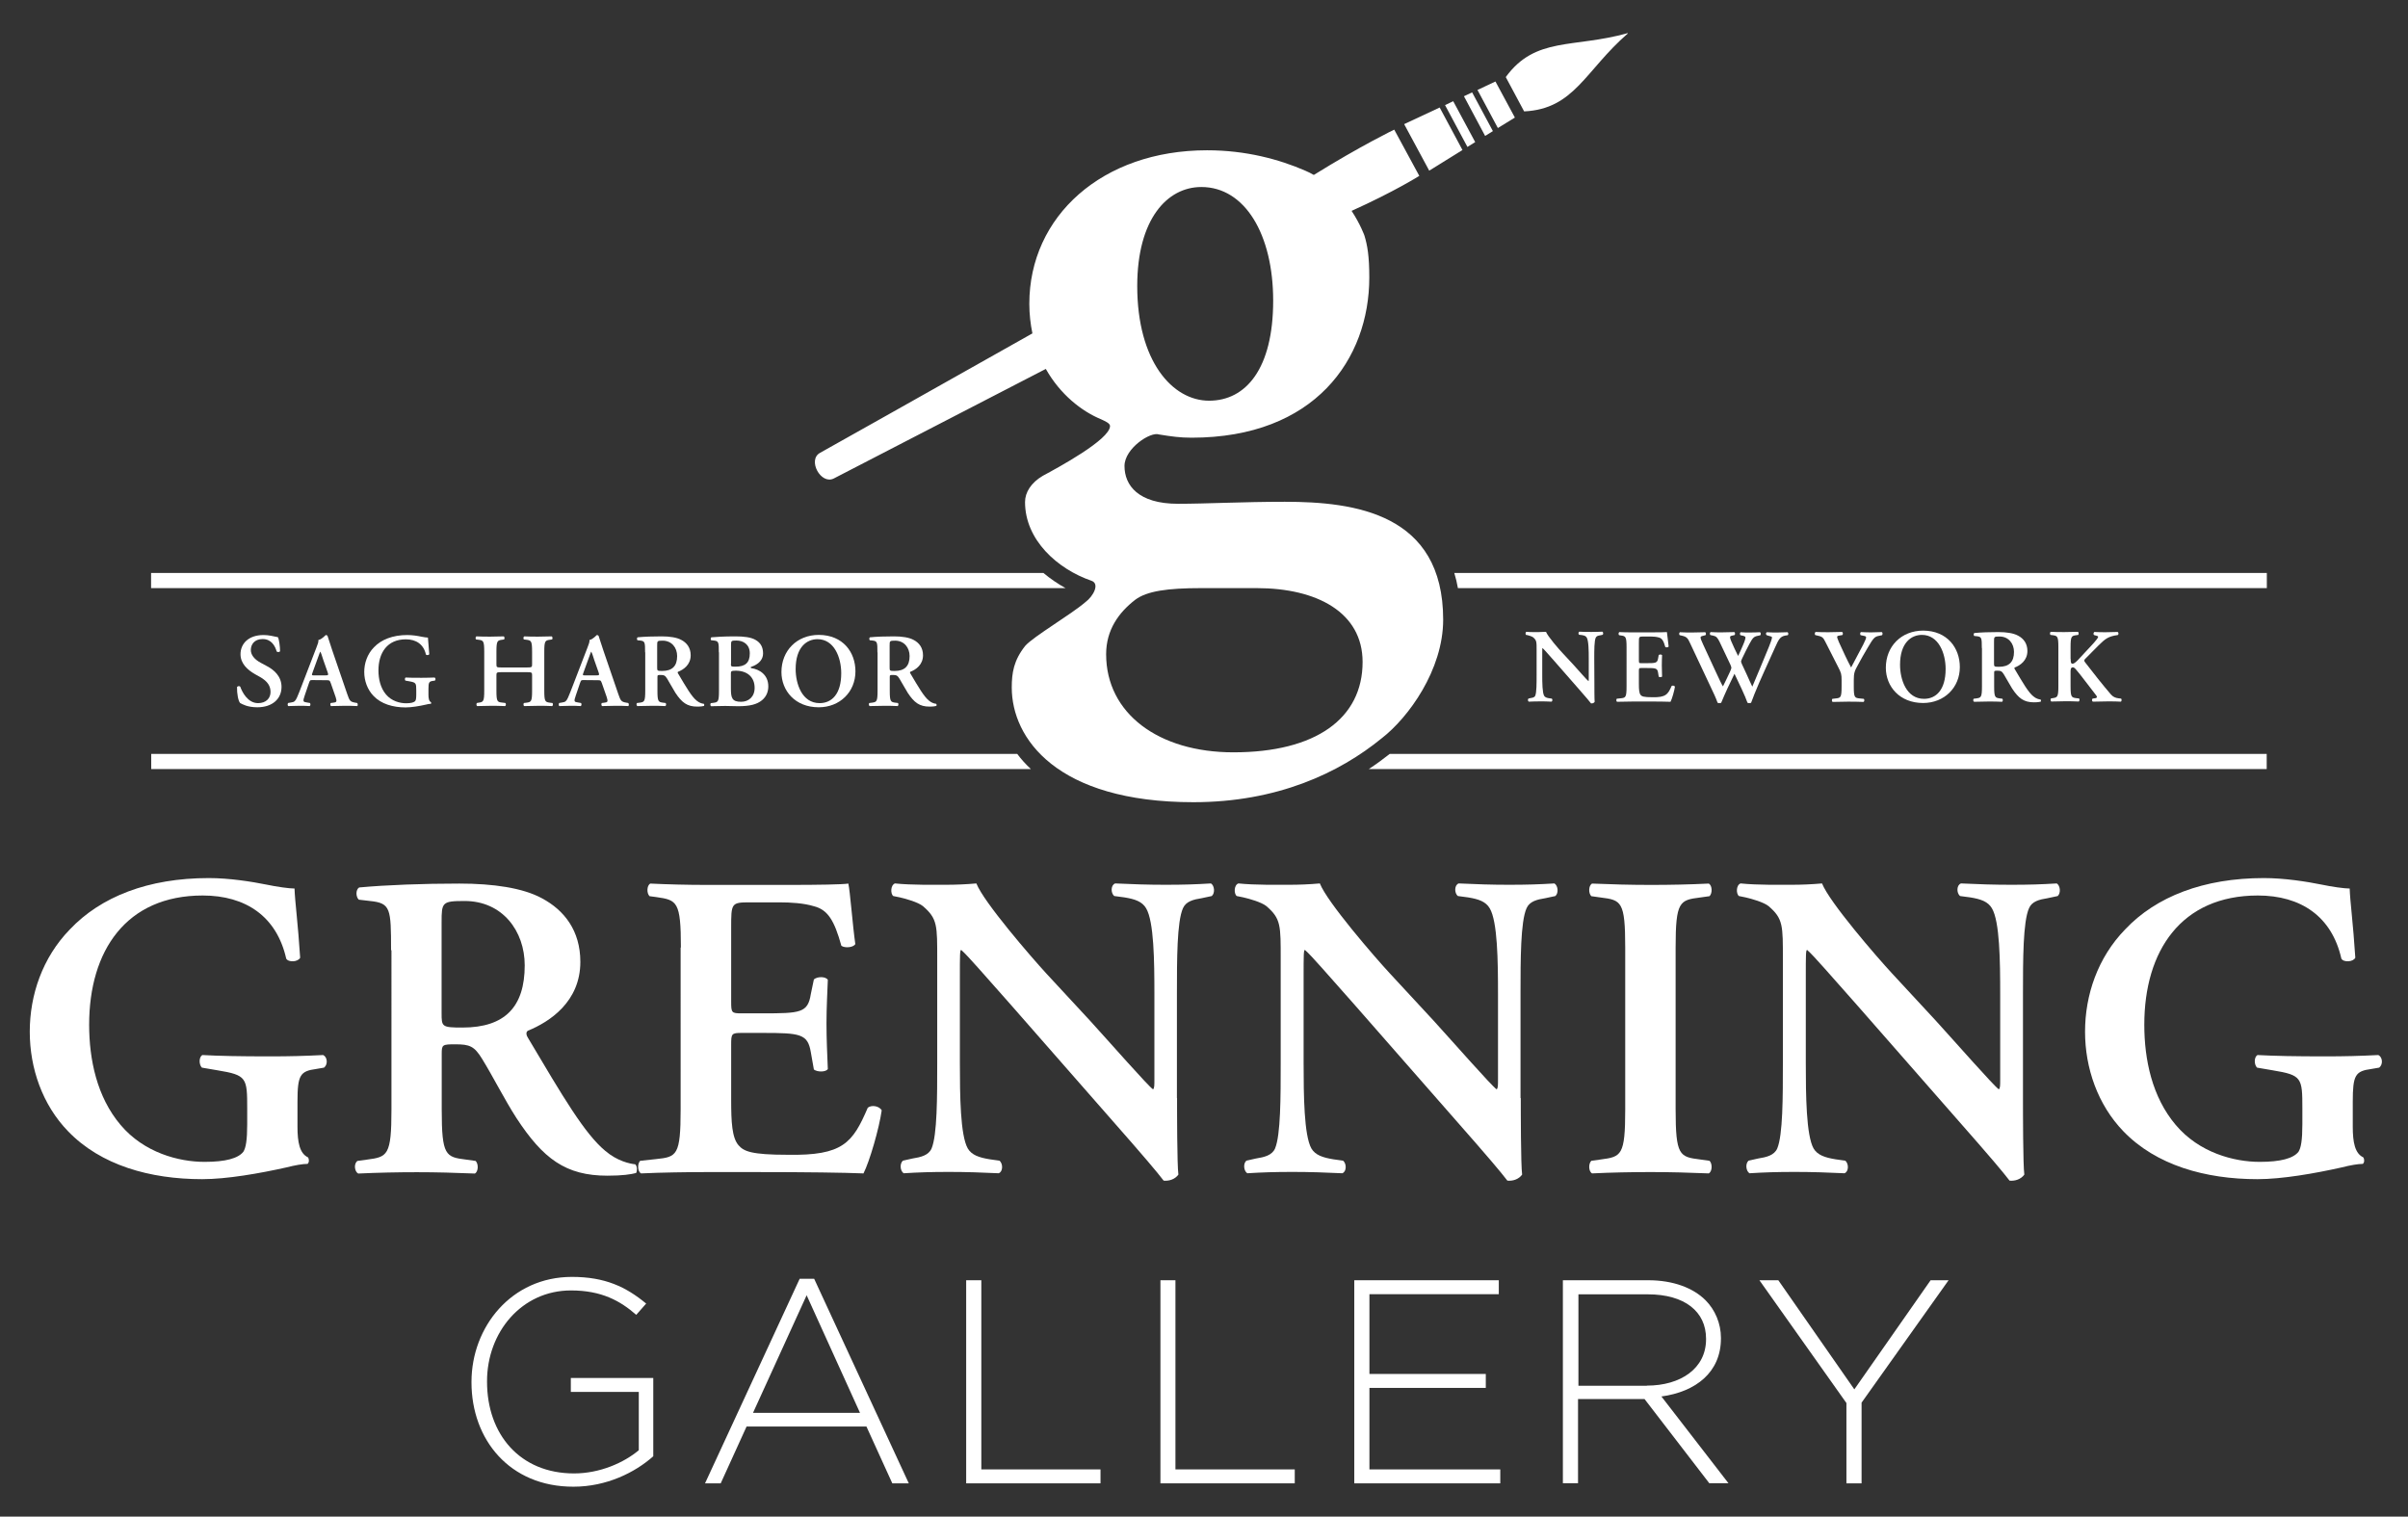 <?xml version="1.0" encoding="utf-8"?>
<!-- Generator: Adobe Illustrator 25.4.1, SVG Export Plug-In . SVG Version: 6.00 Build 0)  -->
<svg version="1.1" id="Layer_1" xmlns="http://www.w3.org/2000/svg" xmlns:xlink="http://www.w3.org/1999/xlink" x="0px" y="0px"
	 viewBox="0 0 179.62 113.13" style="enable-background:new 0 0 179.62 113.13;" xml:space="preserve">
<rect x="0" y="0" width="179.62" height="113.13" fill="#333333" stroke="none"/>
<style type="text/css">
	.st0{fill:#FFFFFF;}
	.st1{fill:#D27530;stroke:#D27530;stroke-width:0.87;stroke-miterlimit:10;}
</style>
<g>
	<path class="st0" d="M22.19,84.06c0,1.14,0.16,1.98,0.78,2.27c0.1,0.13,0.1,0.39-0.03,0.49c-0.36,0-0.94,0.1-1.56,0.26
		c-2.01,0.45-4.45,0.88-6.3,0.88c-3.9,0-7.56-1.04-10-3.57c-1.92-1.98-2.86-4.71-2.86-7.43c0-2.73,0.94-5.52,2.99-7.63
		c2.31-2.44,5.84-3.83,10.36-3.83c1.53,0,3.18,0.26,4.32,0.49c0.75,0.16,1.69,0.29,2.08,0.29c0.03,0.97,0.26,2.63,0.42,5.16
		c-0.16,0.33-0.88,0.36-1.04,0.07c-0.71-3.15-3.02-4.71-6.23-4.71c-5.71,0-8.47,4.12-8.47,9.64c0,2.6,0.58,5.39,2.34,7.47
		c1.75,2.08,4.35,2.76,6.27,2.76c1.56,0,2.5-0.26,2.89-0.75c0.19-0.29,0.29-0.88,0.29-2.05V82.7c0-2.31-0.03-2.5-2.21-2.86
		l-1.17-0.2c-0.23-0.23-0.23-0.78,0.03-0.94c1.27,0.07,2.82,0.1,5.06,0.1c1.46,0,2.56-0.03,3.96-0.1c0.32,0.16,0.36,0.71,0.06,0.94
		l-0.58,0.1c-1.2,0.16-1.4,0.45-1.4,2.44L22.19,84.06L22.19,84.06z"/>
	<path class="st0" d="M29.17,70.88c0-3.12-0.03-3.51-1.56-3.67l-0.85-0.1c-0.23-0.23-0.23-0.75,0.03-0.91
		c2.04-0.19,4.8-0.29,7.47-0.29c2.53,0,4.74,0.32,6.17,1.1c1.65,0.88,2.86,2.4,2.86,4.74c0,2.99-2.31,4.48-3.9,5.13
		c-0.19,0.1-0.13,0.36,0,0.55c2.6,4.38,4.22,7.14,5.75,8.41c0.91,0.78,1.85,0.97,2.24,1.01c0.16,0.13,0.16,0.49,0.07,0.65
		c-0.39,0.1-1.01,0.2-2.14,0.2c-3.12,0-4.8-1.27-6.78-4.29c-0.88-1.36-1.78-3.15-2.56-4.41c-0.59-0.97-0.94-1.1-2.01-1.1
		c-0.97,0-1.01,0.03-1.01,0.71v4.16c0,3.44,0.29,3.54,1.82,3.73l0.71,0.1c0.23,0.23,0.2,0.81-0.06,0.94
		c-1.43-0.06-2.89-0.1-4.32-0.1c-1.43,0-2.89,0.03-4.38,0.1c-0.26-0.13-0.36-0.71-0.06-0.94l0.72-0.1c1.52-0.2,1.82-0.29,1.82-3.73
		V70.88H29.17z M32.94,75.55c0,1.04,0,1.1,1.56,1.1c3.18,0,4.64-1.56,4.64-4.64c0-2.56-1.66-4.8-4.48-4.8
		c-1.69,0-1.72,0.1-1.72,1.59V75.55z"/>
	<path class="st0" d="M50.79,70.68c0-3.44-0.29-3.54-1.82-3.76l-0.52-0.07c-0.23-0.23-0.2-0.81,0.06-0.94
		c1.23,0.06,2.76,0.1,4.19,0.1h6.2c2.08,0,3.96-0.03,4.38-0.1c0.13,0.55,0.32,3.12,0.52,4.51c-0.13,0.26-0.78,0.32-1.04,0.13
		c-0.52-1.88-1.01-2.69-2.05-2.95c-0.75-0.23-1.72-0.29-2.6-0.29h-2.17c-1.4,0-1.4,0.06-1.4,1.92v5.48c0,0.84,0.03,0.88,0.78,0.88
		h1.56c2.82,0,3.38-0.03,3.6-1.43l0.23-1.1c0.26-0.23,0.88-0.23,1.04,0.03c-0.03,0.88-0.1,2.04-0.1,3.25c0,1.23,0.06,2.37,0.1,3.41
		c-0.16,0.23-0.78,0.23-1.04,0.03l-0.23-1.3c-0.23-1.36-0.78-1.43-3.6-1.43h-1.56c-0.75,0-0.78,0.06-0.78,0.88v4.12
		c0,1.65,0.06,2.82,0.55,3.38c0.39,0.45,0.94,0.71,3.67,0.71c4.12,0.07,4.84-0.88,5.97-3.51c0.29-0.23,0.85-0.13,1.04,0.19
		c-0.19,1.36-0.91,3.83-1.36,4.71c-1.43-0.06-4.22-0.1-8.02-0.1h-3.7c-1.43,0-3.41,0.03-4.87,0.1c-0.26-0.13-0.29-0.71-0.07-0.94
		l1.2-0.13c1.53-0.16,1.82-0.26,1.82-3.7V70.68H50.79z"/>
	<path class="st0" d="M87.8,81.91c0,0.97,0,4.97,0.1,5.71c-0.26,0.36-0.71,0.49-1.1,0.45c-0.52-0.68-1.46-1.79-3.8-4.45l-7.6-8.67
		c-2.11-2.37-3.15-3.6-3.7-4.09c-0.1,0-0.1,0.36-0.1,2.08v6.33c0,2.44,0.03,5.42,0.59,6.4c0.29,0.49,0.84,0.68,1.65,0.81l0.71,0.1
		c0.29,0.23,0.26,0.84-0.06,0.94c-1.2-0.06-2.47-0.1-3.7-0.1c-1.36,0-2.24,0.03-3.38,0.1c-0.26-0.16-0.32-0.71-0.06-0.94l0.71-0.16
		c0.62-0.1,1.2-0.23,1.43-0.75c0.42-1.01,0.42-3.83,0.42-6.4v-7.69c0-2.53,0.03-3.05-1.07-3.99c-0.36-0.29-1.27-0.55-1.72-0.65
		l-0.49-0.1c-0.23-0.19-0.19-0.84,0.13-0.94c1.23,0.13,3.02,0.1,3.83,0.1c0.68,0,1.46-0.03,2.24-0.1c0.55,1.4,4.09,5.49,5.22,6.72
		l3.25,3.51c1.36,1.49,4.38,4.93,4.71,5.13c0.1-0.1,0.1-0.26,0.1-0.78v-6.33c0-2.43-0.03-5.42-0.62-6.4
		c-0.29-0.49-0.81-0.68-1.62-0.81l-0.75-0.1c-0.29-0.23-0.26-0.84,0.07-0.94c1.27,0.06,2.47,0.1,3.73,0.1c1.4,0,2.24-0.03,3.41-0.1
		c0.26,0.16,0.32,0.71,0.06,0.94L89.64,67c-0.62,0.1-1.17,0.23-1.4,0.75c-0.45,1.01-0.45,3.83-0.45,6.4v7.76H87.8z"/>
	<path class="st0" d="M113.44,81.91c0,0.97,0,4.97,0.1,5.71c-0.26,0.36-0.71,0.49-1.1,0.45c-0.52-0.68-1.46-1.79-3.8-4.45l-7.6-8.67
		c-2.11-2.37-3.15-3.6-3.7-4.09c-0.1,0-0.1,0.36-0.1,2.08v6.33c0,2.44,0.03,5.42,0.58,6.4c0.29,0.49,0.84,0.68,1.65,0.81l0.71,0.1
		c0.29,0.23,0.26,0.84-0.06,0.94c-1.2-0.06-2.47-0.1-3.7-0.1c-1.36,0-2.24,0.03-3.38,0.1c-0.26-0.16-0.33-0.71-0.07-0.94l0.71-0.16
		c0.62-0.1,1.2-0.23,1.43-0.75c0.42-1.01,0.42-3.83,0.42-6.4v-7.69c0-2.53,0.03-3.05-1.07-3.99c-0.36-0.29-1.27-0.55-1.72-0.65
		l-0.49-0.1c-0.23-0.19-0.2-0.84,0.13-0.94c1.23,0.13,3.02,0.1,3.83,0.1c0.68,0,1.46-0.03,2.24-0.1c0.55,1.4,4.09,5.49,5.23,6.72
		l3.25,3.51c1.36,1.49,4.38,4.93,4.71,5.13c0.1-0.1,0.1-0.26,0.1-0.78v-6.33c0-2.43-0.03-5.42-0.62-6.4
		c-0.29-0.49-0.81-0.68-1.62-0.81l-0.75-0.1c-0.29-0.23-0.26-0.84,0.06-0.94c1.27,0.06,2.47,0.1,3.73,0.1c1.4,0,2.24-0.03,3.41-0.1
		c0.26,0.16,0.33,0.71,0.07,0.94L115.27,67c-0.62,0.1-1.17,0.23-1.4,0.75c-0.45,1.01-0.45,3.83-0.45,6.4v7.76H113.44z"/>
	<path class="st0" d="M124.99,82.76c0,3.44,0.29,3.54,1.82,3.73l0.71,0.1c0.23,0.23,0.2,0.81-0.06,0.94
		c-1.43-0.06-2.89-0.1-4.32-0.1s-2.95,0.03-4.38,0.1c-0.26-0.13-0.29-0.71-0.06-0.94l0.71-0.1c1.53-0.2,1.82-0.29,1.82-3.73V70.68
		c0-3.44-0.29-3.54-1.82-3.73l-0.71-0.1c-0.23-0.23-0.2-0.81,0.06-0.94c1.43,0.06,2.89,0.1,4.38,0.1c1.43,0,2.89-0.03,4.32-0.1
		c0.26,0.13,0.29,0.71,0.06,0.94l-0.71,0.1c-1.52,0.19-1.82,0.29-1.82,3.73V82.76z"/>
	<path class="st0" d="M150.9,81.91c0,0.97,0,4.97,0.1,5.71c-0.26,0.36-0.71,0.49-1.1,0.45c-0.52-0.68-1.46-1.79-3.8-4.45l-7.6-8.67
		c-2.11-2.37-3.15-3.6-3.7-4.09c-0.1,0-0.1,0.36-0.1,2.08v6.33c0,2.44,0.03,5.42,0.58,6.4c0.29,0.49,0.84,0.68,1.65,0.81l0.71,0.1
		c0.29,0.23,0.26,0.84-0.06,0.94c-1.2-0.06-2.47-0.1-3.7-0.1c-1.36,0-2.24,0.03-3.38,0.1c-0.26-0.16-0.33-0.71-0.07-0.94l0.71-0.16
		c0.62-0.1,1.2-0.23,1.43-0.75c0.42-1.01,0.42-3.83,0.42-6.4v-7.69c0-2.53,0.03-3.05-1.07-3.99c-0.36-0.29-1.27-0.55-1.72-0.65
		l-0.49-0.1c-0.23-0.19-0.2-0.84,0.13-0.94c1.23,0.13,3.02,0.1,3.83,0.1c0.68,0,1.46-0.03,2.24-0.1c0.55,1.4,4.09,5.49,5.23,6.72
		l3.25,3.51c1.36,1.49,4.38,4.93,4.71,5.13c0.1-0.1,0.1-0.26,0.1-0.78v-6.33c0-2.43-0.03-5.42-0.62-6.4
		c-0.29-0.49-0.81-0.68-1.62-0.81l-0.75-0.1c-0.29-0.23-0.26-0.84,0.07-0.94c1.27,0.06,2.47,0.1,3.73,0.1c1.4,0,2.24-0.03,3.41-0.1
		c0.26,0.16,0.32,0.71,0.07,0.94L152.74,67c-0.62,0.1-1.17,0.23-1.39,0.75c-0.45,1.01-0.45,3.83-0.45,6.4L150.9,81.91L150.9,81.91z"
		/>
	<path class="st0" d="M175.5,84.06c0,1.14,0.16,1.98,0.78,2.27c0.1,0.13,0.1,0.39-0.03,0.49c-0.36,0-0.94,0.1-1.56,0.26
		c-2.01,0.45-4.45,0.88-6.3,0.88c-3.89,0-7.56-1.04-10-3.57c-1.91-1.98-2.86-4.71-2.86-7.43c0-2.73,0.94-5.52,2.99-7.63
		c2.3-2.44,5.84-3.83,10.35-3.83c1.53,0,3.18,0.26,4.32,0.49c0.75,0.16,1.69,0.29,2.08,0.29c0.03,0.97,0.26,2.63,0.42,5.16
		c-0.16,0.33-0.88,0.36-1.04,0.07c-0.71-3.15-3.02-4.71-6.23-4.71c-5.71,0-8.47,4.12-8.47,9.64c0,2.6,0.58,5.39,2.34,7.47
		c1.75,2.08,4.35,2.76,6.27,2.76c1.56,0,2.5-0.26,2.89-0.75c0.19-0.29,0.29-0.88,0.29-2.05V82.7c0-2.31-0.03-2.5-2.21-2.86
		l-1.17-0.2c-0.23-0.23-0.23-0.78,0.03-0.94c1.27,0.07,2.82,0.1,5.06,0.1c1.46,0,2.56-0.03,3.96-0.1c0.32,0.16,0.36,0.71,0.06,0.94
		l-0.58,0.1c-1.2,0.16-1.39,0.45-1.39,2.44V84.06z"/>
</g>
<g>
	<path class="st0" d="M35.17,103.12v-0.04c0-4.09,2.97-7.83,7.49-7.83c2.47,0,4.03,0.74,5.54,1.99l-0.74,0.84
		c-1.19-1.04-2.58-1.82-4.87-1.82c-3.68,0-6.26,3.12-6.26,6.77v0.04c0,3.92,2.45,6.84,6.49,6.84c1.93,0,3.72-0.8,4.83-1.73v-4.35
		h-5.07v-1.04h6.15v5.84c-1.36,1.21-3.48,2.27-5.95,2.27C38.01,110.91,35.17,107.38,35.17,103.12z"/>
	<path class="st0" d="M59.65,95.39h1.08l7.06,15.26h-1.23l-1.93-4.24h-8.94l-1.93,4.24h-1.17L59.65,95.39z M64.15,105.39l-3.98-8.77
		l-4,8.77H64.15z"/>
	<path class="st0" d="M72.07,95.5h1.13v14.11h8.89v1.04H72.07L72.07,95.5L72.07,95.5z"/>
	<path class="st0" d="M86.55,95.5h1.13v14.11h8.9v1.04H86.56V95.5H86.55z"/>
	<path class="st0" d="M101.02,95.5h10.78v1.04h-9.65v5.95h8.68v1.04h-8.68v6.08h9.76v1.04h-10.89V95.5z"/>
	<path class="st0" d="M116.6,95.5h6.36c1.86,0,3.35,0.58,4.26,1.49c0.71,0.71,1.15,1.73,1.15,2.81v0.04c0,2.53-1.88,3.98-4.44,4.33
		l5,6.47h-1.43l-4.83-6.28h-4.96v6.28h-1.13V95.5H116.6z M122.84,103.36c2.53,0,4.42-1.28,4.42-3.46v-0.04
		c0-2.03-1.6-3.31-4.35-3.31h-5.17v6.82h5.1V103.36z"/>
	<path class="st0" d="M137.73,104.66l-6.49-9.16h1.41l5.67,8.14l5.69-8.14h1.34l-6.49,9.13v6.02h-1.13L137.73,104.66L137.73,104.66z
		"/>
</g>
<path class="st0" d="M121.42,2.47c-4.05,1.14-6.89,0.24-9.1,3.28L113,7.02l0.01,0.02l0.68,1.27c3.75-0.18,4.55-3.05,7.73-5.81V2.47z
	"/>
<path class="st0" d="M95.84,37.43c-3.12,0-5.87,0.15-7.97,0.15c-2.97,0-3.99-1.38-3.99-2.82c0-1.31,1.95-2.59,2.58-2.35
	c0.94,0.15,1.55,0.24,2.42,0.24c9.2,0,13.26-5.87,13.26-11.95c0-1.6-0.14-2.39-0.36-3.12c0,0-0.29-0.83-0.96-1.85
	c3.18-1.43,5.05-2.61,5.05-2.61L104,9.67c0,0-2.47,1.19-6,3.38c-0.2-0.12-0.41-0.22-0.64-0.32c-1.93-0.84-4.42-1.52-7.32-1.52
	c-7.83,0-13.26,4.93-13.26,11.45c0,0.79,0.09,1.52,0.23,2.21c-8.33,4.69-15.45,8.7-15.84,8.91c-0.96,0.52,0.06,2.41,1.03,1.91
	c0.39-0.2,7.46-3.86,15.81-8.17c1.07,1.9,2.67,3.16,4.13,3.76c0.29,0.14,0.66,0.29,0.66,0.5c0,1.01-3.93,3.13-5.01,3.71
	c-0.87,0.51-1.33,1.23-1.33,1.96c0,2.83,2.42,5,4.95,5.87c0.65,0.22,0.14,1.16-0.44,1.59c-1.09,0.94-3.84,2.54-4.49,3.26
	c-0.87,1.09-1.01,2.03-1.01,3.12c0,3.77,3.33,8.55,13.55,8.55c6.23,0,10.87-2.17,14.06-4.78c1.96-1.52,4.57-5.07,4.57-8.84
	C107.65,38.3,101.06,37.43,95.84,37.43z M89.61,13.95c3.26,0,5.36,3.55,5.36,8.48c0,5.07-2.03,7.46-4.78,7.46s-5.36-2.97-5.36-8.55
	C84.83,16.34,87.07,13.95,89.61,13.95z M92,56.12c-5.58,0-9.49-2.9-9.49-7.32c0-1.81,0.94-3.11,2.17-4.06
	c0.87-0.65,2.39-0.87,4.93-0.87h4.13c4.49,0,7.9,1.81,7.9,5.51C101.64,53.59,98.16,56.12,92,56.12z"/>
<path class="st0" d="M75.88,56.24h-64.6v1.13H76.9C76.51,57.01,76.17,56.63,75.88,56.24z"/>
<path class="st0" d="M103.66,56.24c-0.47,0.37-0.98,0.75-1.56,1.13h66.98v-1.13H103.66z"/>
<path class="st0" d="M77.83,42.74H11.27v1.13h68.21C78.9,43.55,78.35,43.17,77.83,42.74z"/>
<path class="st0" d="M108.48,42.74c0.11,0.36,0.2,0.73,0.27,1.13h60.34v-1.13H108.48z"/>
<polygon class="st0" points="109.81,6.89 109.2,7.18 110.78,10.14 111.36,9.78 "/>
<polygon class="st0" points="111.73,9.55 113,8.77 111.55,6.08 110.21,6.71 "/>
<polygon class="st0" points="107.39,8.02 104.74,9.26 106.61,12.73 109.09,11.19 "/>
<polygon class="st0" points="109.46,10.96 110.04,10.6 108.4,7.55 107.79,7.84 "/>
<path class="st1" d="M111.46,11.75"/>
<path class="st1" d="M107.63,4.7"/>
<g>
	<path class="st0" d="M17.91,52.44c-0.14-0.16-0.24-0.7-0.23-1.19c0.05-0.08,0.18-0.09,0.24-0.03c0.14,0.4,0.56,1.23,1.33,1.23
		c0.59,0,0.93-0.36,0.93-0.83c0-0.44-0.21-0.8-0.8-1.13l-0.34-0.19c-0.58-0.33-1.1-0.8-1.1-1.5c0-0.77,0.58-1.43,1.72-1.43
		c0.41,0,0.7,0.09,1.07,0.16c0.09,0.17,0.16,0.69,0.16,1.05c-0.04,0.07-0.18,0.08-0.25,0.02c-0.12-0.41-0.39-0.93-1.05-0.93
		c-0.62,0-0.88,0.41-0.88,0.82c0,0.33,0.23,0.68,0.74,0.95l0.48,0.26c0.51,0.27,1.07,0.75,1.07,1.54c0,0.89-0.68,1.52-1.81,1.52
		C18.47,52.76,18.07,52.53,17.91,52.44z"/>
	<path class="st0" d="M23.32,50.73c-0.2,0-0.19,0-0.27,0.21l-0.32,0.94c-0.16,0.46-0.12,0.48,0.16,0.52l0.23,0.04
		c0.05,0.05,0.05,0.19-0.02,0.23c-0.25-0.02-0.51-0.02-0.83-0.02c-0.26,0-0.5,0.01-0.77,0.02c-0.05-0.04-0.06-0.16-0.01-0.23
		l0.23-0.04c0.23-0.03,0.31-0.1,0.43-0.36c0.09-0.2,0.22-0.53,0.38-0.95l1.07-2.78c0.1-0.25,0.17-0.44,0.15-0.57
		c0.27-0.05,0.53-0.37,0.55-0.37c0.06,0,0.1,0.02,0.13,0.06c0.12,0.35,0.23,0.72,0.35,1.07l1.12,3.27c0.18,0.52,0.22,0.58,0.62,0.65
		l0.12,0.02c0.06,0.05,0.06,0.19,0.01,0.23c-0.32-0.02-0.61-0.02-1.01-0.02c-0.34,0-0.68,0.02-0.95,0.02
		c-0.06-0.04-0.07-0.18-0.02-0.23l0.17-0.02c0.28-0.03,0.3-0.08,0.2-0.41l-0.37-1.06c-0.08-0.21-0.1-0.21-0.32-0.21L23.32,50.73
		L23.32,50.73z M24.26,50.38c0.22,0,0.25-0.02,0.19-0.2l-0.33-0.94c-0.13-0.41-0.18-0.56-0.22-0.62h-0.02
		c-0.03,0.05-0.09,0.25-0.23,0.62l-0.33,0.91c-0.09,0.23-0.06,0.23,0.12,0.23H24.26z"/>
	<path class="st0" d="M31.96,51.83c0,0.27,0.04,0.48,0.19,0.55c0.02,0.03,0.02,0.09-0.01,0.12c-0.09,0-0.23,0.02-0.37,0.06
		c-0.48,0.11-1.07,0.21-1.51,0.21c-0.94,0-1.82-0.25-2.4-0.86c-0.46-0.48-0.69-1.13-0.69-1.79c0-0.65,0.23-1.33,0.72-1.83
		c0.55-0.58,1.4-0.92,2.49-0.92c0.37,0,0.76,0.06,1.04,0.12c0.18,0.04,0.41,0.07,0.5,0.07c0.01,0.23,0.06,0.63,0.1,1.24
		c-0.04,0.08-0.21,0.09-0.25,0.02c-0.17-0.76-0.73-1.13-1.5-1.13c-1.37,0-2.04,0.99-2.04,2.32c0,0.62,0.14,1.29,0.56,1.79
		s1.04,0.66,1.5,0.66c0.37,0,0.6-0.06,0.69-0.18c0.05-0.07,0.07-0.21,0.07-0.49v-0.28c0-0.55-0.01-0.6-0.53-0.69l-0.28-0.05
		c-0.05-0.05-0.05-0.19,0.01-0.23c0.3,0.02,0.68,0.02,1.22,0.02c0.35,0,0.62-0.01,0.95-0.02c0.08,0.04,0.09,0.17,0.02,0.23
		l-0.14,0.02c-0.29,0.04-0.34,0.11-0.34,0.58L31.96,51.83L31.96,51.83z"/>
	<path class="st0" d="M37.45,50.14c-0.4,0-0.42,0.02-0.42,0.23v1.15c0,0.83,0.07,0.85,0.44,0.89l0.23,0.03
		c0.05,0.05,0.05,0.19-0.02,0.23c-0.41-0.02-0.76-0.02-1.1-0.02c-0.34,0-0.69,0.01-0.99,0.02c-0.06-0.03-0.07-0.17-0.02-0.23
		l0.11-0.02c0.37-0.05,0.44-0.08,0.44-0.9v-2.9c0-0.83-0.07-0.85-0.44-0.9l-0.17-0.02c-0.05-0.04-0.05-0.19,0.02-0.23
		c0.34,0.02,0.71,0.02,1.05,0.02s0.69-0.01,1-0.02c0.06,0.03,0.07,0.19,0.02,0.23l-0.13,0.02c-0.37,0.05-0.44,0.07-0.44,0.9v0.94
		c0,0.22,0.02,0.23,0.42,0.23h1.82c0.4,0,0.42-0.02,0.42-0.23v-0.94c0-0.83-0.07-0.85-0.44-0.9l-0.17-0.02
		c-0.05-0.04-0.05-0.19,0.02-0.23c0.36,0.02,0.71,0.02,1.05,0.02s0.69-0.01,1.01-0.02c0.06,0.03,0.07,0.19,0.02,0.23l-0.14,0.02
		c-0.37,0.05-0.44,0.07-0.44,0.9v2.9c0,0.83,0.07,0.85,0.44,0.9l0.17,0.02c0.05,0.05,0.05,0.19-0.02,0.23
		c-0.34-0.02-0.69-0.02-1.04-0.02c-0.36,0-0.71,0.01-1.05,0.02c-0.06-0.03-0.07-0.17-0.02-0.23l0.17-0.02
		c0.37-0.05,0.44-0.07,0.44-0.9v-1.15c0-0.21-0.02-0.23-0.42-0.23L37.45,50.14L37.45,50.14z"/>
	<path class="st0" d="M43.54,50.73c-0.2,0-0.19,0-0.27,0.21l-0.32,0.94c-0.16,0.46-0.12,0.48,0.16,0.52l0.23,0.04
		c0.05,0.05,0.05,0.19-0.02,0.23c-0.25-0.02-0.51-0.02-0.83-0.02c-0.26,0-0.5,0.01-0.77,0.02c-0.05-0.04-0.06-0.16-0.01-0.23
		l0.23-0.04c0.23-0.03,0.31-0.1,0.43-0.36c0.09-0.2,0.22-0.53,0.38-0.95l1.07-2.78c0.1-0.25,0.17-0.44,0.15-0.57
		c0.27-0.05,0.53-0.37,0.55-0.37c0.06,0,0.1,0.02,0.13,0.06c0.12,0.35,0.23,0.72,0.35,1.07l1.12,3.27c0.18,0.52,0.22,0.58,0.62,0.65
		l0.12,0.02c0.06,0.05,0.06,0.19,0.01,0.23c-0.32-0.02-0.61-0.02-1.01-0.02c-0.34,0-0.68,0.02-0.95,0.02
		c-0.06-0.04-0.07-0.18-0.02-0.23l0.17-0.02c0.28-0.03,0.3-0.08,0.2-0.41l-0.37-1.06c-0.08-0.21-0.1-0.21-0.32-0.21L43.54,50.73
		L43.54,50.73z M44.47,50.38c0.22,0,0.25-0.02,0.19-0.2l-0.33-0.94c-0.13-0.41-0.18-0.56-0.22-0.62h-0.02
		c-0.03,0.05-0.09,0.25-0.23,0.62l-0.33,0.91c-0.09,0.23-0.06,0.23,0.12,0.23H44.47z"/>
	<path class="st0" d="M48.12,48.66c0-0.75-0.01-0.84-0.37-0.88l-0.2-0.02c-0.05-0.05-0.05-0.18,0.01-0.22
		c0.49-0.05,1.15-0.07,1.79-0.07c0.61,0,1.14,0.08,1.48,0.27c0.4,0.21,0.69,0.58,0.69,1.14c0,0.72-0.55,1.08-0.94,1.23
		c-0.05,0.02-0.03,0.09,0,0.13c0.62,1.05,1.01,1.72,1.38,2.02c0.22,0.19,0.44,0.23,0.54,0.24c0.04,0.03,0.04,0.12,0.02,0.16
		c-0.09,0.02-0.24,0.05-0.51,0.05c-0.75,0-1.15-0.3-1.63-1.03c-0.21-0.33-0.43-0.76-0.62-1.06c-0.14-0.23-0.23-0.27-0.48-0.27
		c-0.23,0-0.24,0.01-0.24,0.17v1c0,0.83,0.07,0.85,0.44,0.9l0.17,0.02c0.05,0.05,0.05,0.19-0.02,0.23
		c-0.34-0.02-0.69-0.02-1.04-0.02s-0.69,0.01-1.05,0.02c-0.06-0.03-0.09-0.17-0.02-0.23l0.17-0.02c0.37-0.05,0.44-0.07,0.44-0.9
		v-2.86H48.12z M49.02,49.78c0,0.25,0,0.27,0.37,0.27c0.76,0,1.12-0.37,1.12-1.11c0-0.62-0.4-1.15-1.08-1.15
		c-0.41,0-0.41,0.02-0.41,0.38V49.78z"/>
	<path class="st0" d="M53.62,48.66c0-0.75-0.01-0.84-0.37-0.88l-0.2-0.02C53,47.71,53,47.58,53.06,47.54
		c0.35-0.03,0.92-0.07,1.78-0.07c0.65,0,1.18,0.06,1.53,0.27c0.36,0.21,0.55,0.52,0.55,1.01c0,0.46-0.34,0.81-0.88,0.99
		c-0.03,0.01-0.05,0.03-0.05,0.05s0.02,0.03,0.06,0.05c0.59,0.09,1.26,0.48,1.26,1.36c0,0.36-0.12,0.75-0.48,1.04
		c-0.37,0.3-0.88,0.44-1.77,0.44c-0.34,0-0.67-0.02-0.97-0.02c-0.34,0-0.71,0.01-1.05,0.02c-0.06-0.03-0.07-0.17-0.02-0.23
		l0.17-0.02c0.37-0.05,0.44-0.07,0.44-0.9v-2.87H53.62z M54.52,49.52c0,0.2,0.02,0.21,0.34,0.21c0.73,0,1.07-0.29,1.07-0.99
		c0-0.69-0.51-0.96-0.99-0.96c-0.39,0-0.41,0.02-0.41,0.33v1.41H54.52z M54.52,51.35c0,0.71,0.08,1,0.76,1
		c0.54,0,1.01-0.35,1.01-1.04c0-0.8-0.55-1.28-1.41-1.28c-0.34,0-0.36,0.05-0.36,0.2L54.52,51.35L54.52,51.35z"/>
	<path class="st0" d="M63.81,50.08c0,1.54-1.17,2.68-2.74,2.68c-1.76,0-2.78-1.24-2.78-2.63c0-1.59,1.15-2.77,2.79-2.77
		C62.89,47.37,63.81,48.66,63.81,50.08z M59.35,49.91c0,1.08,0.46,2.54,1.79,2.54c0.89,0,1.61-0.66,1.61-2.23
		c0-1.18-0.53-2.54-1.77-2.54C60.2,47.68,59.35,48.25,59.35,49.91z"/>
	<path class="st0" d="M65.45,48.66c0-0.75-0.01-0.84-0.37-0.88l-0.2-0.02c-0.05-0.05-0.05-0.18,0.01-0.22
		c0.49-0.05,1.15-0.07,1.79-0.07c0.61,0,1.14,0.08,1.48,0.27c0.4,0.21,0.69,0.58,0.69,1.14c0,0.72-0.55,1.08-0.94,1.23
		c-0.05,0.02-0.03,0.09,0,0.13c0.62,1.05,1.01,1.72,1.38,2.02c0.22,0.19,0.44,0.23,0.54,0.24c0.04,0.03,0.04,0.12,0.02,0.16
		c-0.09,0.02-0.24,0.05-0.51,0.05c-0.75,0-1.15-0.3-1.63-1.03c-0.21-0.33-0.43-0.76-0.62-1.06c-0.14-0.23-0.23-0.27-0.48-0.27
		c-0.23,0-0.24,0.01-0.24,0.17v1c0,0.83,0.07,0.85,0.44,0.9l0.17,0.02c0.05,0.05,0.05,0.19-0.02,0.23
		c-0.34-0.02-0.69-0.02-1.04-0.02s-0.69,0.01-1.05,0.02c-0.06-0.03-0.09-0.17-0.02-0.23l0.17-0.02c0.37-0.05,0.44-0.07,0.44-0.9
		v-2.86H65.45z M66.36,49.78c0,0.25,0,0.27,0.37,0.27c0.76,0,1.12-0.37,1.12-1.11c0-0.62-0.4-1.15-1.08-1.15
		c-0.41,0-0.41,0.02-0.41,0.38V49.78z"/>
</g>
<path class="st0" d="M118.93,50.99c0,0.23,0,1.19,0.02,1.37c-0.06,0.09-0.17,0.12-0.27,0.11c-0.12-0.16-0.35-0.43-0.91-1.07
	l-1.82-2.08c-0.51-0.57-0.76-0.87-0.89-0.98c-0.02,0-0.02,0.09-0.02,0.5v1.52c0,0.58,0.01,1.3,0.14,1.54
	c0.07,0.12,0.2,0.16,0.4,0.19l0.17,0.02c0.07,0.05,0.06,0.2-0.02,0.23c-0.29-0.02-0.59-0.02-0.89-0.02c-0.33,0-0.54,0.01-0.81,0.02
	c-0.06-0.04-0.08-0.17-0.02-0.23l0.17-0.04c0.15-0.02,0.29-0.05,0.34-0.18c0.1-0.24,0.1-0.92,0.1-1.54V48.5
	c0-0.61,0.01-0.73-0.26-0.96c-0.09-0.07-0.3-0.13-0.41-0.16l-0.12-0.02c-0.05-0.05-0.05-0.2,0.03-0.23c0.3,0.03,0.73,0.02,0.92,0.02
	c0.16,0,0.35-0.01,0.54-0.02c0.13,0.34,0.98,1.32,1.26,1.61l0.78,0.84c0.33,0.36,1.05,1.19,1.13,1.23c0.02-0.02,0.02-0.06,0.02-0.19
	V49.1c0-0.58-0.01-1.3-0.15-1.54c-0.07-0.12-0.19-0.16-0.39-0.19l-0.18-0.02c-0.07-0.05-0.06-0.2,0.02-0.23
	c0.3,0.02,0.59,0.02,0.9,0.02c0.34,0,0.54-0.01,0.82-0.02c0.06,0.04,0.08,0.17,0.02,0.23l-0.18,0.04c-0.15,0.02-0.28,0.05-0.34,0.18
	c-0.11,0.24-0.11,0.92-0.11,1.54L118.93,50.99L118.93,50.99z"/>
<path class="st0" d="M121.33,48.3c0-0.83-0.07-0.85-0.44-0.9l-0.12-0.02c-0.05-0.05-0.05-0.19,0.02-0.23
	c0.3,0.02,0.66,0.02,1.01,0.02h1.49c0.5,0,0.95-0.01,1.05-0.02c0.03,0.13,0.08,0.75,0.13,1.08c-0.03,0.06-0.19,0.08-0.25,0.03
	c-0.13-0.45-0.24-0.65-0.49-0.71c-0.18-0.05-0.41-0.07-0.62-0.07h-0.52c-0.34,0-0.34,0.02-0.34,0.46v1.32c0,0.2,0.01,0.21,0.19,0.21
	h0.37c0.68,0,0.81-0.01,0.87-0.34l0.05-0.27c0.06-0.05,0.21-0.05,0.25,0.01c-0.01,0.21-0.02,0.49-0.02,0.78
	c0,0.3,0.02,0.57,0.02,0.82c-0.04,0.05-0.19,0.05-0.25,0.01l-0.05-0.31c-0.05-0.33-0.19-0.34-0.87-0.34h-0.37
	c-0.18,0-0.19,0.02-0.19,0.21v0.99c0,0.4,0.02,0.68,0.13,0.81c0.09,0.11,0.23,0.17,0.88,0.17c0.99,0.02,1.16-0.21,1.43-0.84
	c0.07-0.05,0.2-0.03,0.25,0.05c-0.05,0.33-0.22,0.92-0.33,1.13c-0.34-0.02-1.01-0.02-1.93-0.02h-0.89c-0.34,0-0.82,0.01-1.17,0.02
	c-0.06-0.03-0.07-0.17-0.02-0.23l0.29-0.03c0.37-0.04,0.44-0.06,0.44-0.89L121.33,48.3L121.33,48.3z"/>
<path class="st0" d="M133.17,47.41c-0.36,0.07-0.48,0.24-0.76,0.88c-0.59,1.32-1.1,2.39-1.54,3.48c-0.12,0.29-0.18,0.5-0.25,0.65
	c-0.02,0.02-0.08,0.03-0.13,0.03c-0.05,0-0.11-0.01-0.14-0.03c-0.16-0.48-0.65-1.49-0.97-2.16c-0.35,0.71-0.69,1.43-0.99,2.16
	c-0.02,0.02-0.08,0.03-0.13,0.03s-0.11-0.01-0.14-0.03c-0.12-0.35-0.32-0.77-0.55-1.25l-1.5-3.19c-0.16-0.35-0.24-0.47-0.56-0.55
	l-0.22-0.05c-0.05-0.05-0.05-0.18,0.02-0.22c0.28,0.02,0.61,0.02,0.94,0.02c0.28,0,0.58-0.01,0.95-0.02
	c0.06,0.04,0.07,0.17,0.02,0.22l-0.19,0.05c-0.1,0.02-0.18,0.05-0.18,0.12s0.05,0.23,0.19,0.52l0.93,2.01
	c0.27,0.59,0.47,1,0.55,1.12c0.16-0.31,0.33-0.68,0.52-1.08c0.05-0.12,0.11-0.25,0.11-0.3c0-0.04-0.03-0.13-0.07-0.23l-0.82-1.73
	c-0.16-0.31-0.24-0.39-0.45-0.44l-0.23-0.05c-0.05-0.05-0.05-0.18,0.02-0.22c0.32,0.02,0.58,0.02,0.84,0.02
	c0.31,0,0.62-0.01,0.93-0.02c0.06,0.03,0.07,0.17,0.02,0.22l-0.21,0.05c-0.09,0.02-0.13,0.05-0.13,0.11c0,0.05,0.02,0.13,0.07,0.26
	c0.17,0.39,0.35,0.79,0.53,1.14c0.13-0.27,0.26-0.55,0.38-0.84c0.12-0.27,0.17-0.47,0.17-0.54c0-0.05-0.05-0.09-0.16-0.12
	l-0.22-0.05c-0.05-0.06-0.04-0.19,0.02-0.22c0.21,0.02,0.43,0.02,0.73,0.02c0.27,0,0.46-0.01,0.71-0.02
	c0.08,0.04,0.08,0.18,0.02,0.23l-0.19,0.04c-0.29,0.06-0.37,0.15-0.62,0.61c-0.17,0.31-0.37,0.73-0.54,1.08
	c-0.04,0.09-0.08,0.19-0.08,0.22s0.02,0.09,0.06,0.19l0.34,0.73c0.16,0.35,0.37,0.83,0.44,0.96c0.4-0.93,0.82-1.96,1.23-2.95
	c0.13-0.32,0.24-0.62,0.24-0.73c0-0.05-0.14-0.09-0.27-0.12l-0.13-0.04c-0.07-0.05-0.07-0.18,0.01-0.22
	c0.29,0.02,0.53,0.02,0.8,0.02s0.51-0.01,0.75-0.02c0.06,0.04,0.08,0.15,0.02,0.22L133.17,47.41z"/>
<path class="st0" d="M137.37,50.74c0-0.44-0.03-0.55-0.25-0.97l-0.94-1.85c-0.17-0.34-0.23-0.43-0.58-0.5l-0.2-0.05
	c-0.05-0.05-0.03-0.2,0.03-0.23c0.34,0.02,0.66,0.02,0.98,0.02c0.34,0,0.82-0.01,1-0.02c0.06,0.03,0.08,0.17,0.02,0.23l-0.23,0.04
	c-0.12,0.02-0.16,0.04-0.16,0.1s0.03,0.15,0.14,0.41c0.31,0.67,0.59,1.3,0.9,1.87c0.32-0.59,0.61-1.14,0.91-1.72
	c0.13-0.27,0.21-0.44,0.21-0.52s-0.07-0.1-0.18-0.12l-0.23-0.05c-0.05-0.05-0.05-0.19,0.02-0.23c0.34,0.02,0.58,0.02,0.82,0.02
	c0.24,0,0.49-0.01,0.74-0.02c0.07,0.04,0.07,0.16,0.02,0.23l-0.23,0.05c-0.35,0.06-0.44,0.21-0.85,0.9
	c-0.27,0.44-0.5,0.87-0.74,1.31c-0.23,0.41-0.29,0.57-0.29,1.1v0.47c0,0.83,0.07,0.85,0.45,0.89l0.3,0.03
	c0.05,0.05,0.05,0.19-0.02,0.23c-0.48-0.02-0.83-0.02-1.18-0.02c-0.36,0-0.71,0.01-1.13,0.02c-0.06-0.03-0.07-0.17-0.02-0.23
	l0.25-0.03c0.37-0.04,0.44-0.06,0.44-0.89L137.37,50.74L137.37,50.74z"/>
<path class="st0" d="M146.19,49.76c0,1.54-1.17,2.68-2.74,2.68c-1.76,0-2.78-1.24-2.78-2.63c0-1.59,1.15-2.77,2.79-2.77
	C145.26,47.05,146.19,48.34,146.19,49.76z M141.73,49.59c0,1.08,0.46,2.54,1.79,2.54c0.89,0,1.61-0.66,1.61-2.23
	c0-1.18-0.53-2.54-1.77-2.54C142.58,47.36,141.73,47.93,141.73,49.59z"/>
<path class="st0" d="M147.83,48.34c0-0.75-0.01-0.84-0.37-0.88l-0.2-0.02c-0.05-0.05-0.05-0.18,0.01-0.22
	c0.49-0.05,1.15-0.07,1.79-0.07c0.61,0,1.14,0.08,1.48,0.27c0.4,0.21,0.69,0.58,0.69,1.14c0,0.72-0.55,1.08-0.94,1.23
	c-0.05,0.02-0.03,0.09,0,0.13c0.62,1.05,1.01,1.72,1.38,2.02c0.22,0.19,0.44,0.23,0.54,0.24c0.04,0.03,0.04,0.12,0.02,0.16
	c-0.09,0.02-0.24,0.05-0.51,0.05c-0.75,0-1.15-0.3-1.63-1.03c-0.21-0.33-0.43-0.76-0.62-1.06c-0.14-0.23-0.23-0.27-0.48-0.27
	c-0.23,0-0.24,0.01-0.24,0.17v1c0,0.83,0.07,0.85,0.44,0.9l0.17,0.02c0.05,0.05,0.05,0.19-0.02,0.23c-0.34-0.02-0.69-0.02-1.04-0.02
	s-0.69,0.01-1.05,0.02c-0.06-0.03-0.09-0.17-0.02-0.23l0.17-0.02c0.37-0.05,0.44-0.07,0.44-0.9v-2.86H147.83z M148.74,49.47
	c0,0.25,0,0.27,0.37,0.27c0.76,0,1.12-0.37,1.12-1.11c0-0.62-0.4-1.15-1.08-1.15c-0.41,0-0.41,0.02-0.41,0.38V49.47z"/>
<path class="st0" d="M154.46,49.16c0,0.21,0.01,0.35,0.13,0.35c0.15,0,0.33-0.18,0.58-0.46l0.8-0.86c0.1-0.1,0.33-0.36,0.42-0.48
	c0.14-0.18,0.15-0.24,0.05-0.27l-0.24-0.07c-0.06-0.05-0.05-0.16,0.02-0.23c0.33,0.02,0.59,0.02,0.87,0.02
	c0.34,0,0.58-0.02,0.86-0.02c0.09,0.02,0.1,0.19,0.02,0.23c-0.73,0.1-0.94,0.29-1.47,0.81c-0.34,0.34-0.65,0.65-0.95,0.96
	c-0.09,0.09-0.11,0.14-0.02,0.26c0.62,0.81,1.36,1.74,1.92,2.39c0.16,0.19,0.34,0.27,0.58,0.3l0.19,0.02
	c0.05,0.04,0.05,0.2-0.02,0.23c-0.27-0.02-0.59-0.02-1-0.02c-0.38,0-0.73,0.01-1.08,0.02c-0.09-0.03-0.09-0.19-0.02-0.23l0.21-0.03
	c0.12-0.02,0.14-0.1,0.05-0.21c-0.33-0.41-1.26-1.67-1.54-1.97c-0.05-0.05-0.12-0.12-0.19-0.12c-0.19,0-0.18,0.19-0.18,0.41v0.99
	c0,0.83,0.07,0.85,0.44,0.9l0.19,0.02c0.05,0.04,0.05,0.19-0.02,0.23c-0.37-0.02-0.72-0.02-1.06-0.02s-0.71,0.01-0.99,0.02
	c-0.06-0.03-0.07-0.19-0.02-0.23l0.11-0.02c0.37-0.05,0.44-0.08,0.44-0.9v-2.9c0-0.83-0.07-0.85-0.44-0.9l-0.15-0.02
	c-0.05-0.05-0.05-0.19,0.02-0.23c0.32,0.02,0.67,0.02,1.03,0.02c0.34,0,0.69-0.01,1-0.02c0.06,0.03,0.07,0.19,0.02,0.23l-0.13,0.02
	c-0.37,0.05-0.44,0.07-0.44,0.9v0.88H154.46z"/>
</svg>
